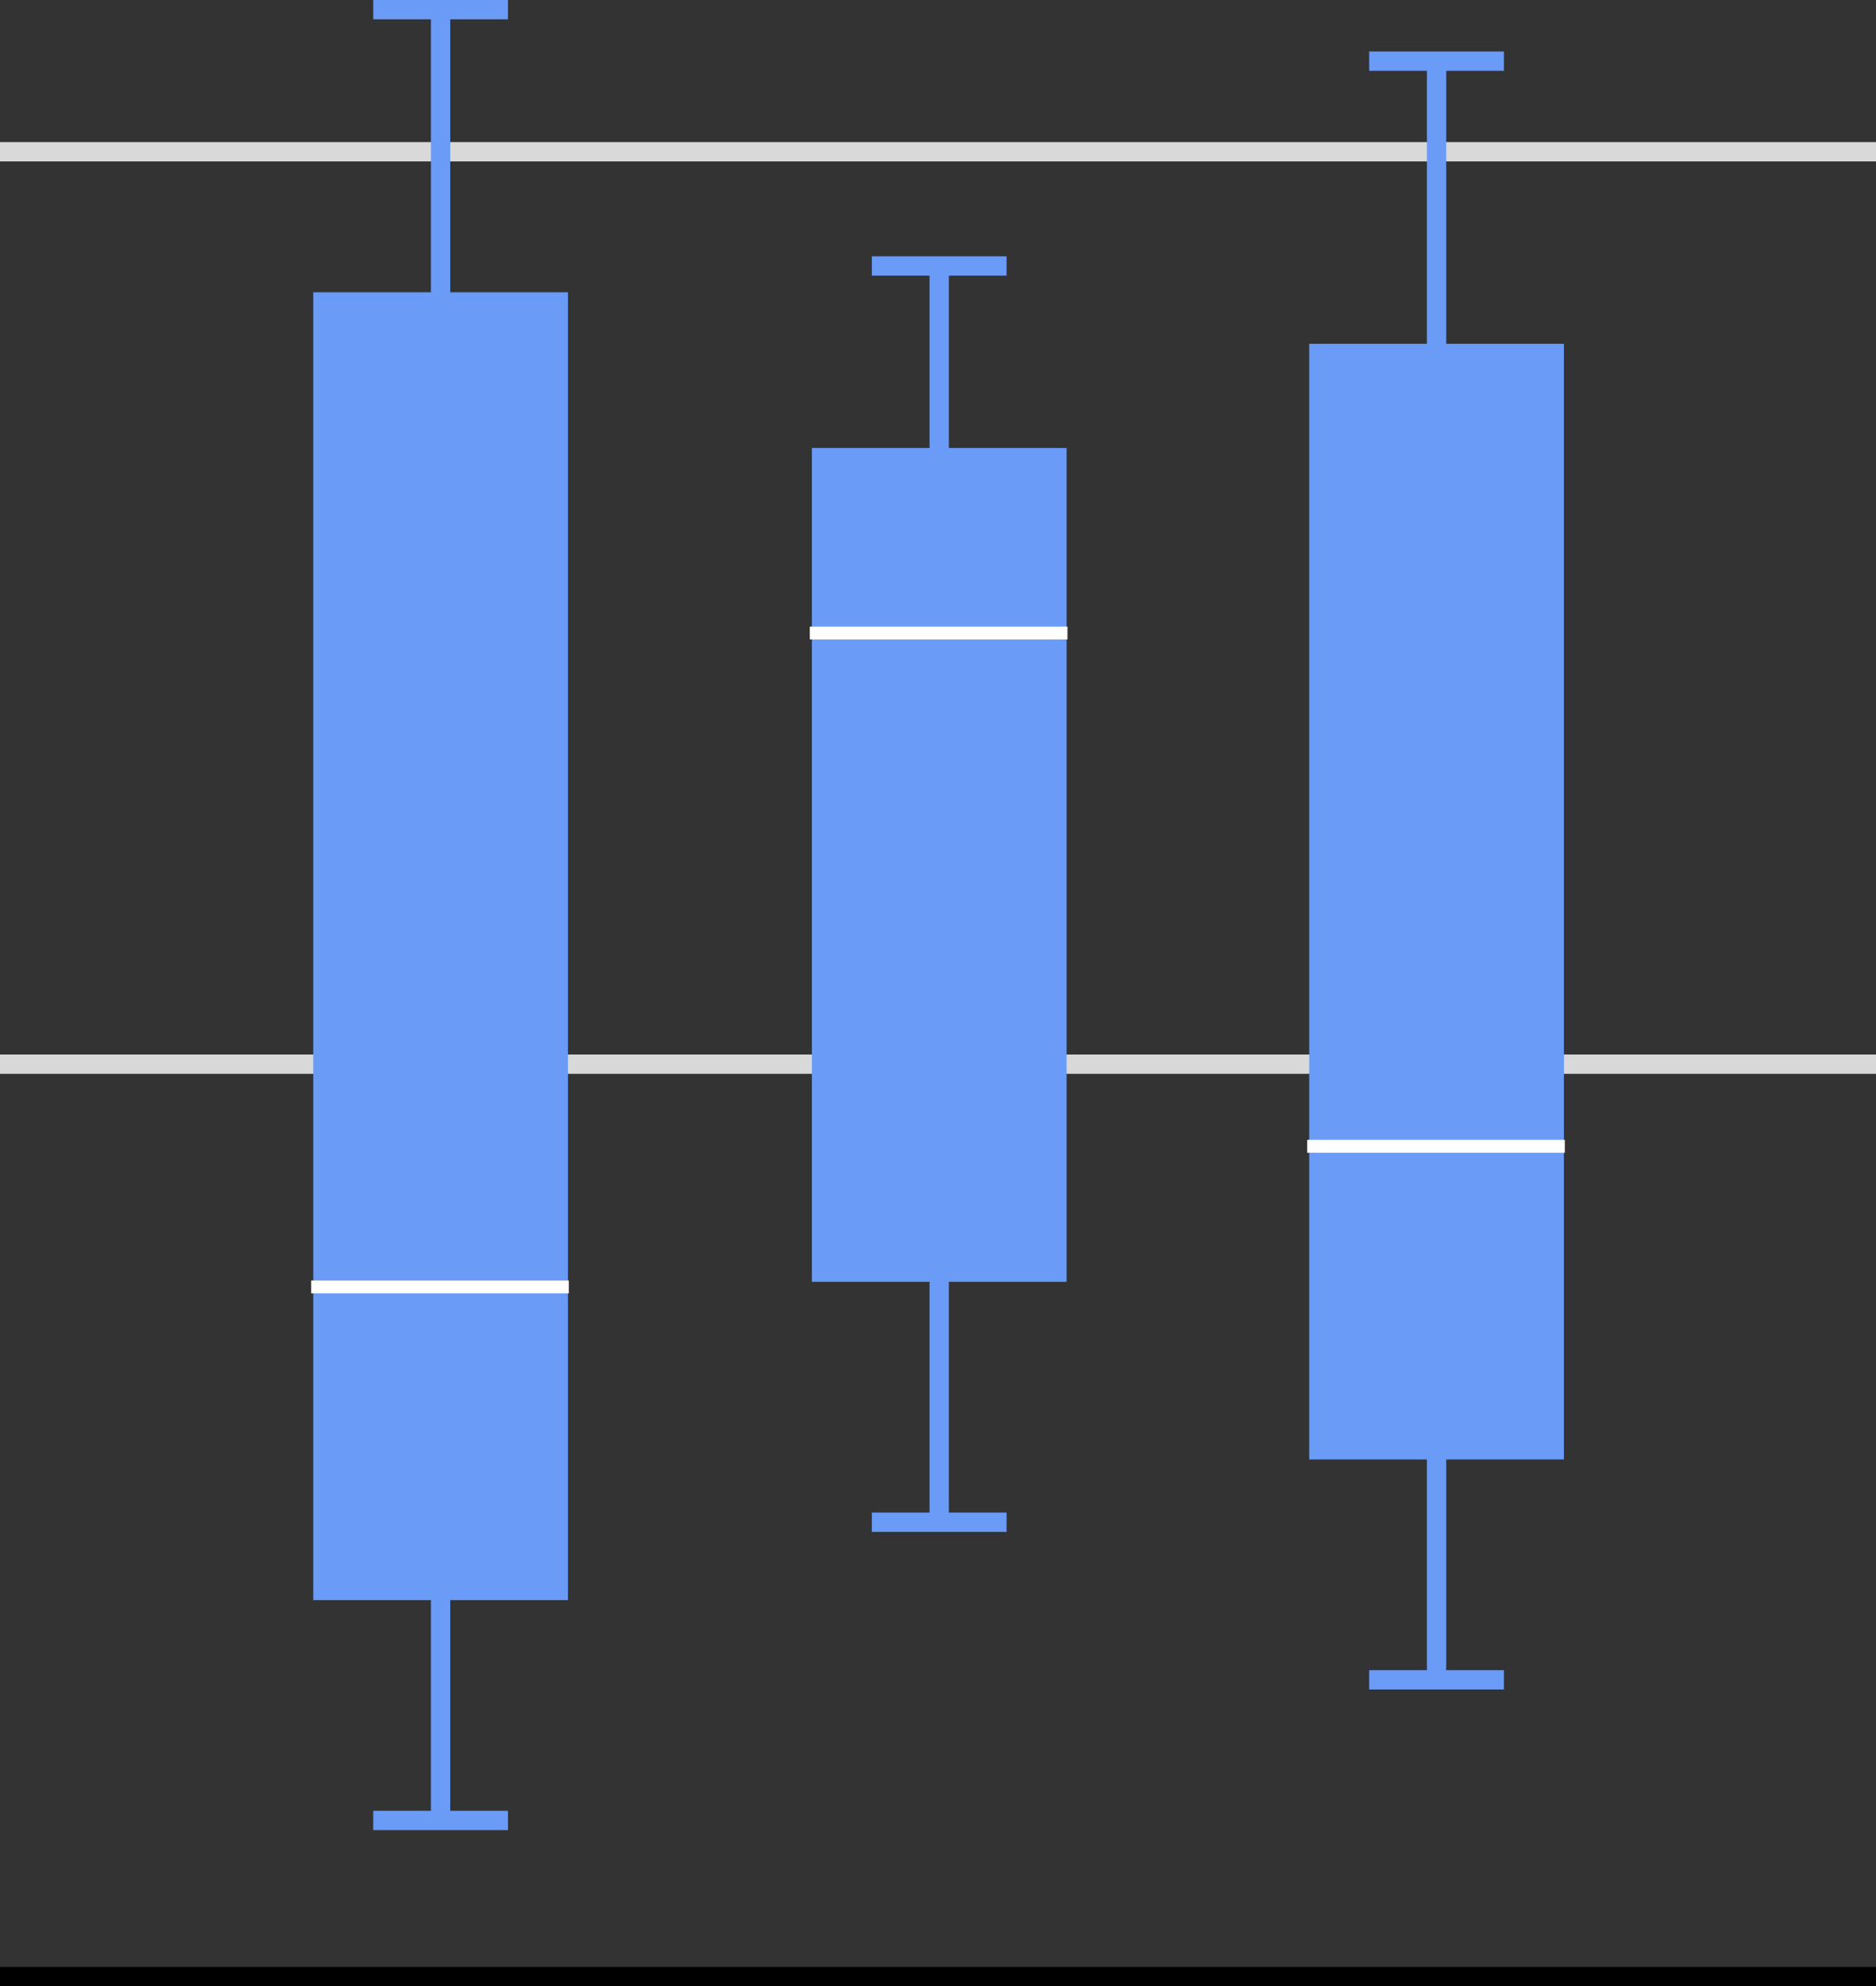 <?xml version="1.0" encoding="UTF-8"?><svg id="b" xmlns="http://www.w3.org/2000/svg" width="72.874" height="77.139" viewBox="0 0 72.874 77.139"><rect x="0" y="0" width="72.874" height="77.139" fill="#333333" stroke="none"/><g id="c"><g><rect y="40.954" width="72.874" height=".75" fill="#d9d9d9"/><rect y="5.519" width="72.874" height=".75" fill="#d9d9d9"/><rect y="76.389" width="72.874" height=".75"/><rect x="12.168" y="11.352" width="9.894" height="50.791" fill="#6a9bf7"/><rect x="14.498" width="5.234" height=".75" fill="#6a9bf7"/><rect x="14.498" y="70.326" width="5.234" height=".75" fill="#6a9bf7"/><rect x="16.74" y=".236" width=".75" height="70.465" fill="#6a9bf7"/><rect x="12.088" y="49.73" width="10.009" height=".5" fill="#fff"/><rect x="50.857" y="13.352" width="9.894" height="43.329" fill="#6a9bf7"/><rect x="53.187" y="2" width="5.234" height=".75" fill="#6a9bf7"/><rect x="53.187" y="64.864" width="5.234" height=".75" fill="#6a9bf7"/><rect x="55.429" y="2.236" width=".75" height="63.003" fill="#6a9bf7"/><rect x="50.777" y="44.268" width="10.009" height=".5" fill="#fff"/><rect x="31.538" y="17.398" width="9.894" height="32.384" fill="#6a9bf7"/><rect x="33.867" y="9.954" width="5.234" height=".75" fill="#6a9bf7"/><rect x="33.867" y="58.744" width="5.234" height=".75" fill="#6a9bf7"/><rect x="36.109" y="10.143" width=".75" height="48.977" fill="#6a9bf7"/><rect x="31.458" y="24.334" width="10.008" height=".5" fill="#fff"/></g></g></svg>